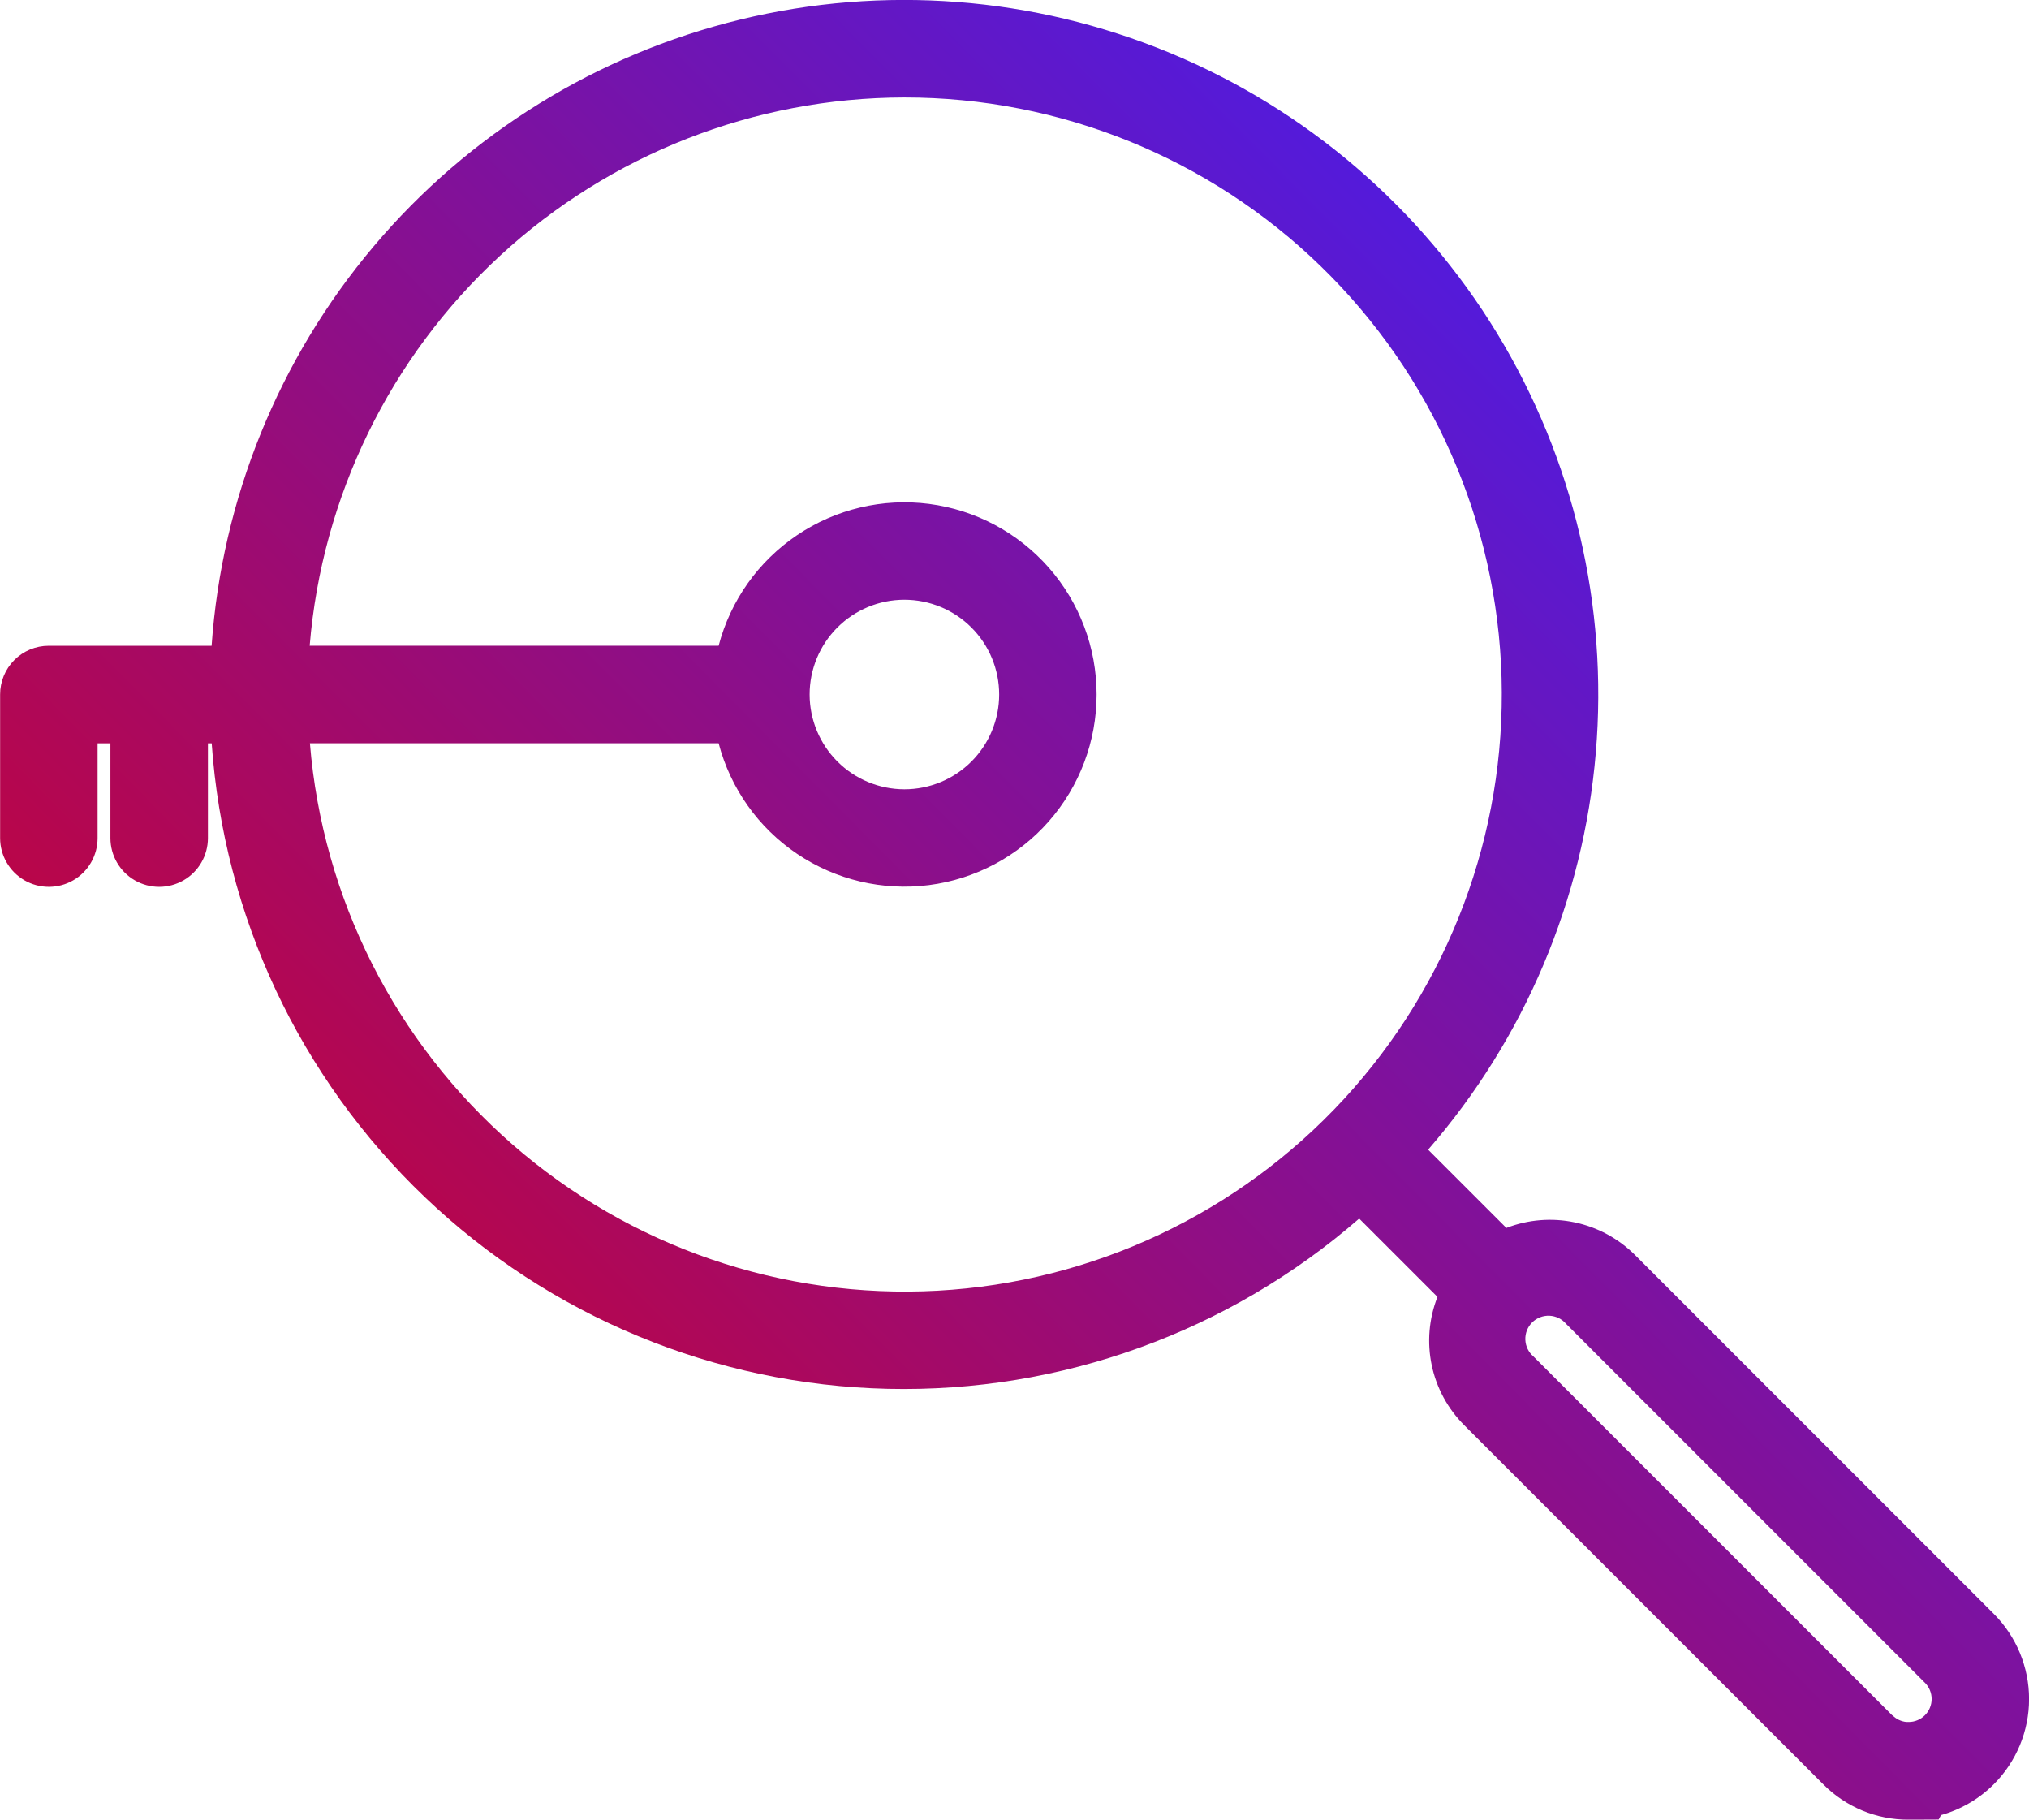 <?xml version="1.0" encoding="utf-8"?>
<svg id="Group_672" data-name="Group 672" xmlns="http://www.w3.org/2000/svg" xmlns:xlink="http://www.w3.org/1999/xlink" width="87.651" height="78.589" viewBox="0 0 87.651 78.589">
  <defs>
    <linearGradient id="linear-gradient" x1="0.121" y1="0.588" x2="0.873" y2="0.457" gradientUnits="objectBoundingBox">
      <stop offset="0" stop-color="#d30024"/>
      <stop offset="1" stop-color="#421ef4"/>
    </linearGradient>
    <clipPath id="clip-path">
      <path id="Path_4410" data-name="Path 4410" d="M272.324,75.257l-15.5-15.5a1,1,0,1,1,1.41-1.409l15.5,15.5a.992.992,0,0,1-.7,1.693h-.1a.972.972,0,0,1-.6-.286m-46.78-44.088a4.094,4.094,0,1,1,4.093,4.093,4.1,4.1,0,0,1-4.093-4.093m4.093-25.787a25.787,25.787,0,1,1-25.68,27.891h17.656a8.3,8.3,0,1,0,0-4.212H203.957a25.806,25.806,0,0,1,25.68-23.679M199.72,29.061h-7.036a2.1,2.1,0,0,0-2.1,2.106v6.2a2.105,2.105,0,0,0,4.211,0V33.273h.554v4.094a2.106,2.106,0,0,0,4.212,0V33.273h.163A29.969,29.969,0,0,0,249.294,53.8l3.382,3.382a5.16,5.16,0,0,0,1.168,5.554l15.5,15.5a5.163,5.163,0,0,0,3.677,1.525h.006l1.3-.006.1-.191a5.225,5.225,0,0,0,2.283-1.333,5.206,5.206,0,0,0,0-7.358l-15.5-15.5a5.206,5.206,0,0,0-5.558-1.169l-3.38-3.38A29.988,29.988,0,1,0,199.72,29.061" transform="translate(-190.579 -1.17)" fill="url(#linear-gradient)"/>
    </clipPath>
  </defs>
  <g id="Group_471" data-name="Group 471" clip-path="url(#clip-path)">
    <rect id="Rectangle_685" data-name="Rectangle 685" width="116.779" height="114.467" transform="matrix(0.823, -0.568, 0.568, 0.823, -36.738, 25.351)" fill="url(#linear-gradient)"/>
  </g>
</svg>
